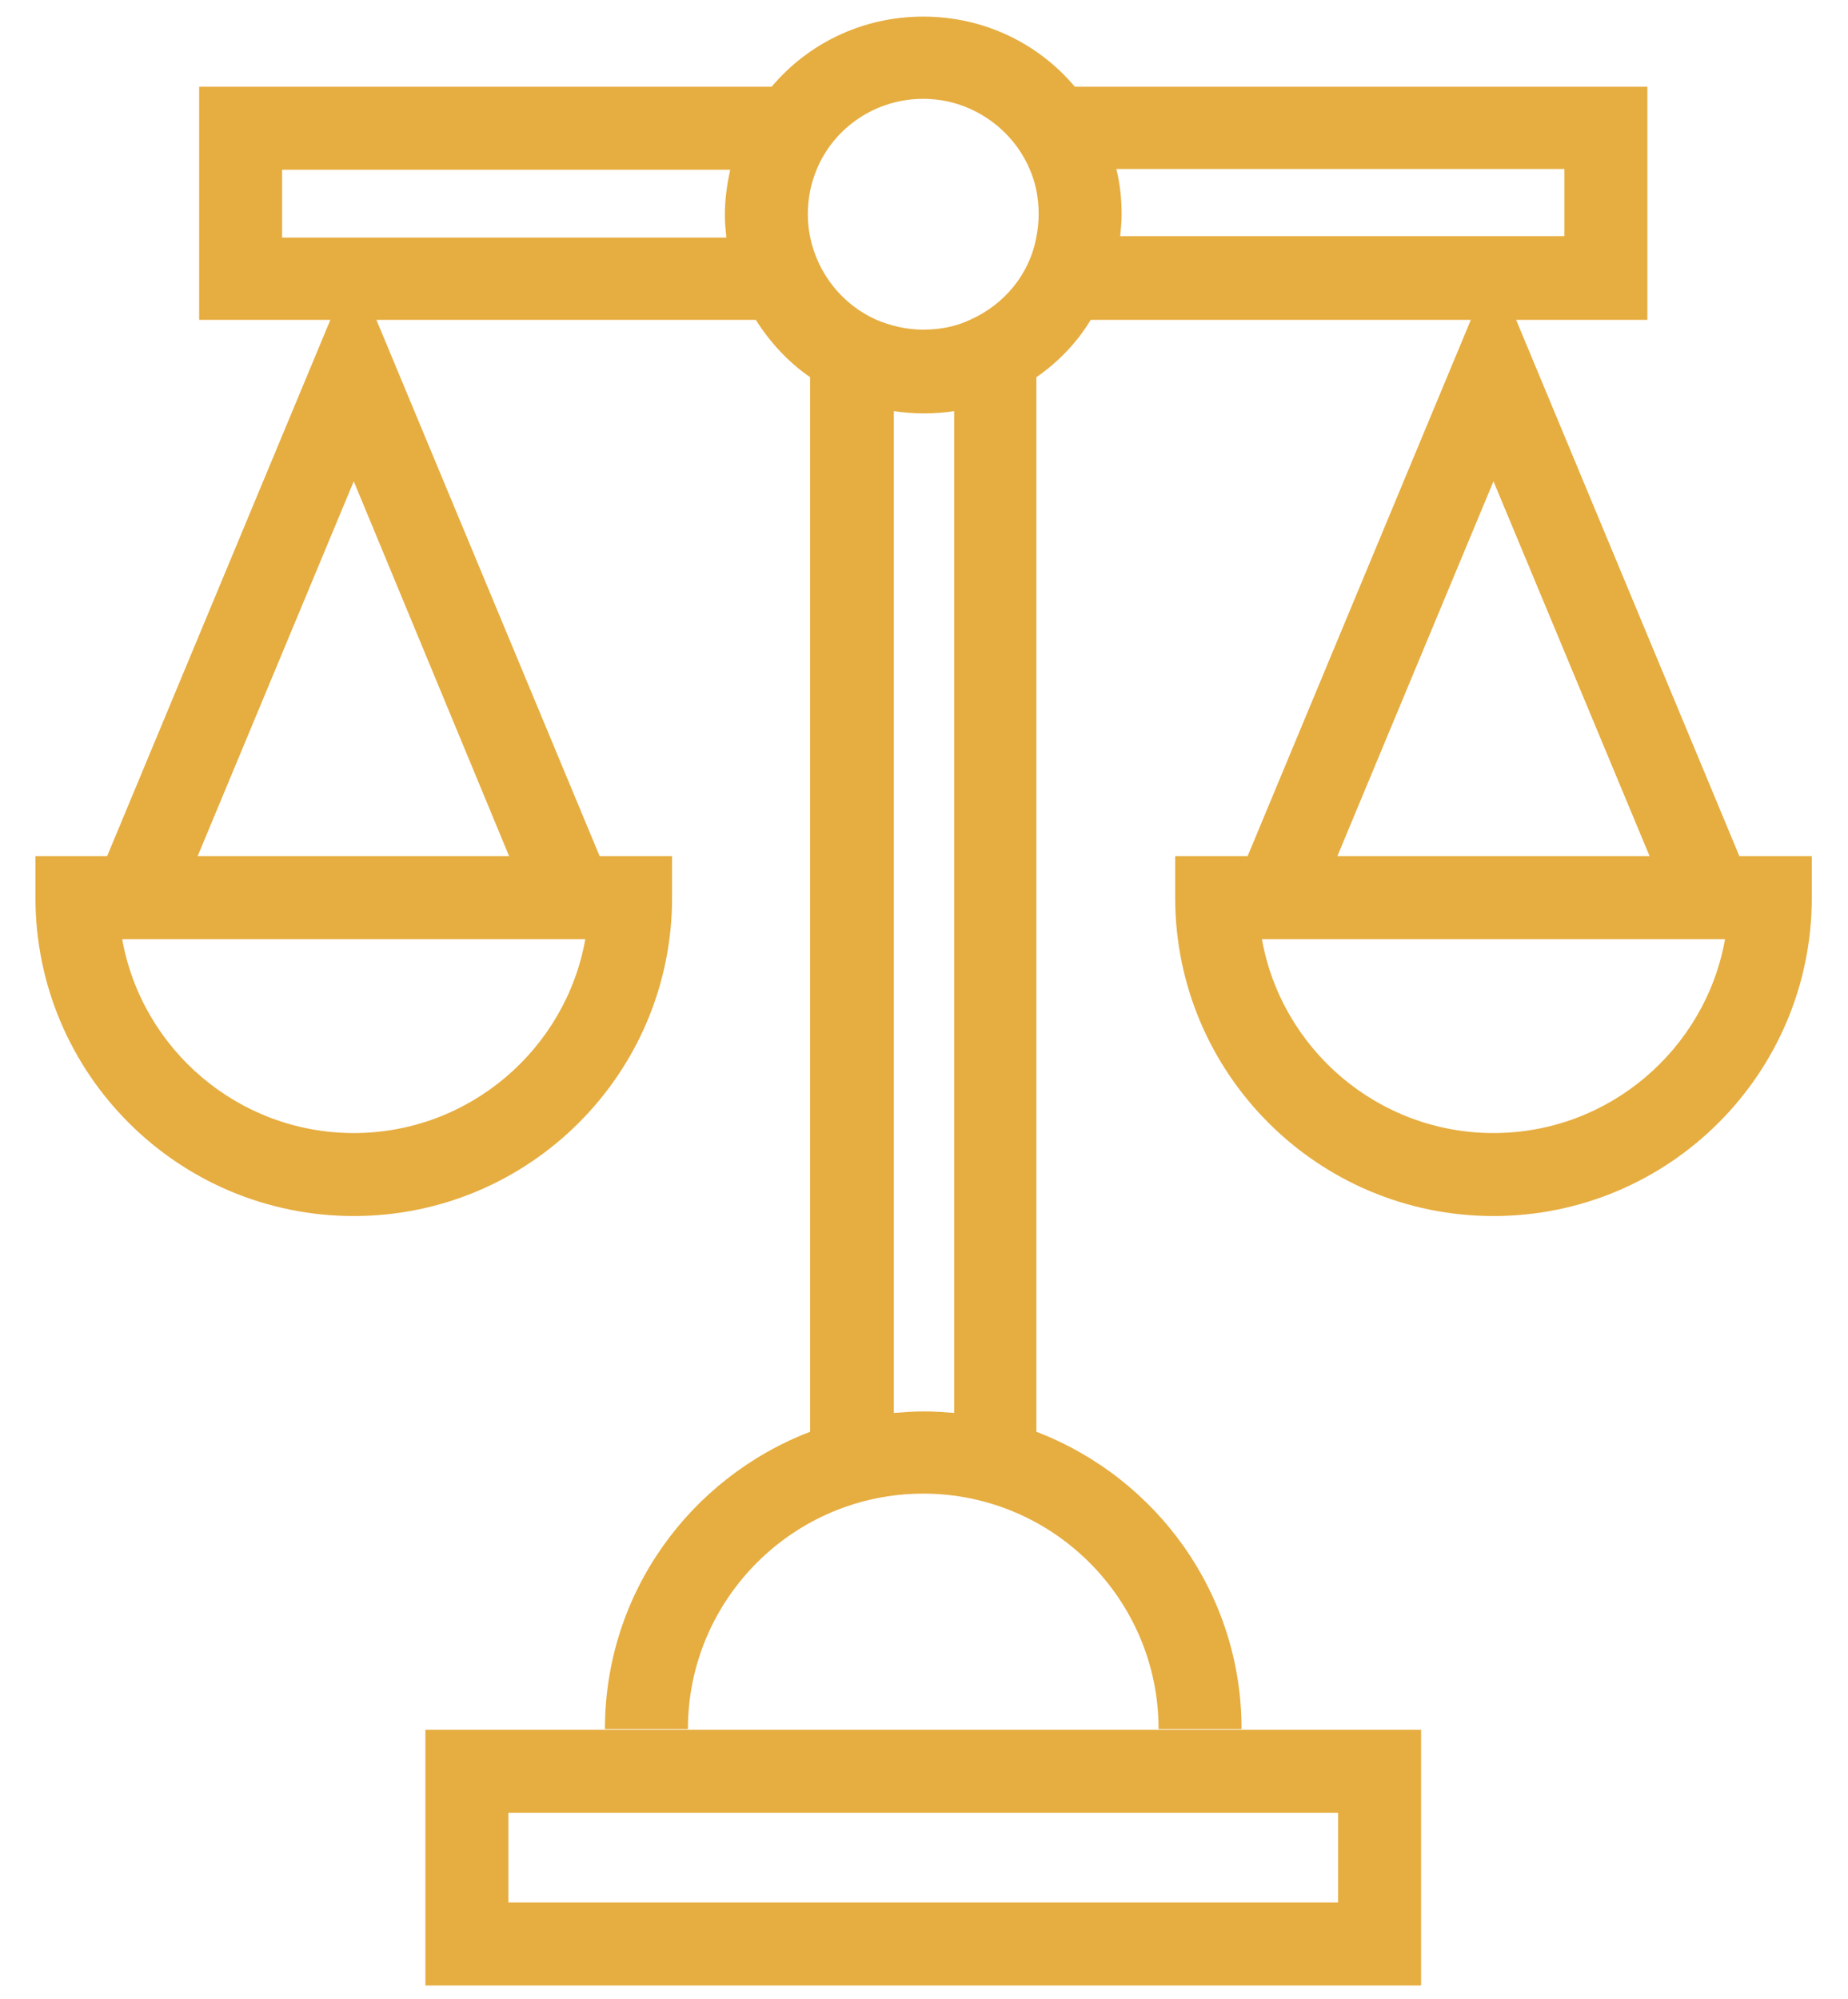 <svg xmlns="http://www.w3.org/2000/svg" viewBox="0 0 245 265"><g fill="#e6ad40"><path d="M56.4 263.2h132v-33.9h-132v33.9zm11-22.9h110v11.9h-110v-11.9zM230.6 113.5L201 42.4h17.4V11.5h-75.9c-4.8-5.7-12-9.3-20.1-9.3-8.1 0-15.3 3.6-20.1 9.3H26.4v30.9h17.4l-29.6 71.1H4.7v5.5c0 23.3 18.9 42.2 42.2 42.2s42.2-18.9 42.2-42.2v-5.5h-9.6L49.9 42.4h50.3c1.9 3 4.3 5.6 7.2 7.6v139.8c-15.9 6.1-27.2 21.4-27.2 39.4h11c0-17.2 14-31.2 31.2-31.2s31.2 14 31.2 31.2h11c0-18-11.3-33.3-27.2-39.4V50c2.9-2 5.4-4.6 7.2-7.6H195l-29.6 71.1h-9.6v5.5c0 23.3 18.9 42.2 42.2 42.2s42.2-18.9 42.2-42.2v-5.5h-9.6zM46.9 150.2c-15.3 0-28.1-11.1-30.7-25.7h61.4c-2.6 14.6-15.4 25.7-30.7 25.7zm20.6-36.7H26.2l20.7-49.7 20.6 49.7zm61.1-71.1c-1.9.9-4 1.3-6.2 1.3s-4.3-.5-6.2-1.3c-4.5-2-7.8-6.1-8.8-11-.2-1-.3-1.9-.3-3 0-2.1.4-4.1 1.2-6 2.3-5.5 7.8-9.3 14.1-9.3s11.8 3.9 14.1 9.3c.8 1.8 1.2 3.8 1.2 6 0 1-.1 2-.3 3-.9 5-4.3 9-8.8 11zm-91.2-11v-8.9h59.4c-.4 1.9-.7 3.9-.7 6 0 1 .1 2 .2 3H37.4zm89.1 155.9c-1.3-.1-2.7-.2-4-.2s-2.7.1-4 .2V54.5c1.3.2 2.7.3 4 .3 1.4 0 2.7-.1 4-.3v132.8zm22-155.9c.1-1 .2-2 .2-3 0-2-.2-4-.7-6h59.4v8.9h-58.9zM198 63.8l20.7 49.7h-41.4L198 63.8zm0 86.4c-15.3 0-28.1-11.1-30.7-25.7h61.4c-2.6 14.6-15.4 25.7-30.7 25.7z"/></g></svg>